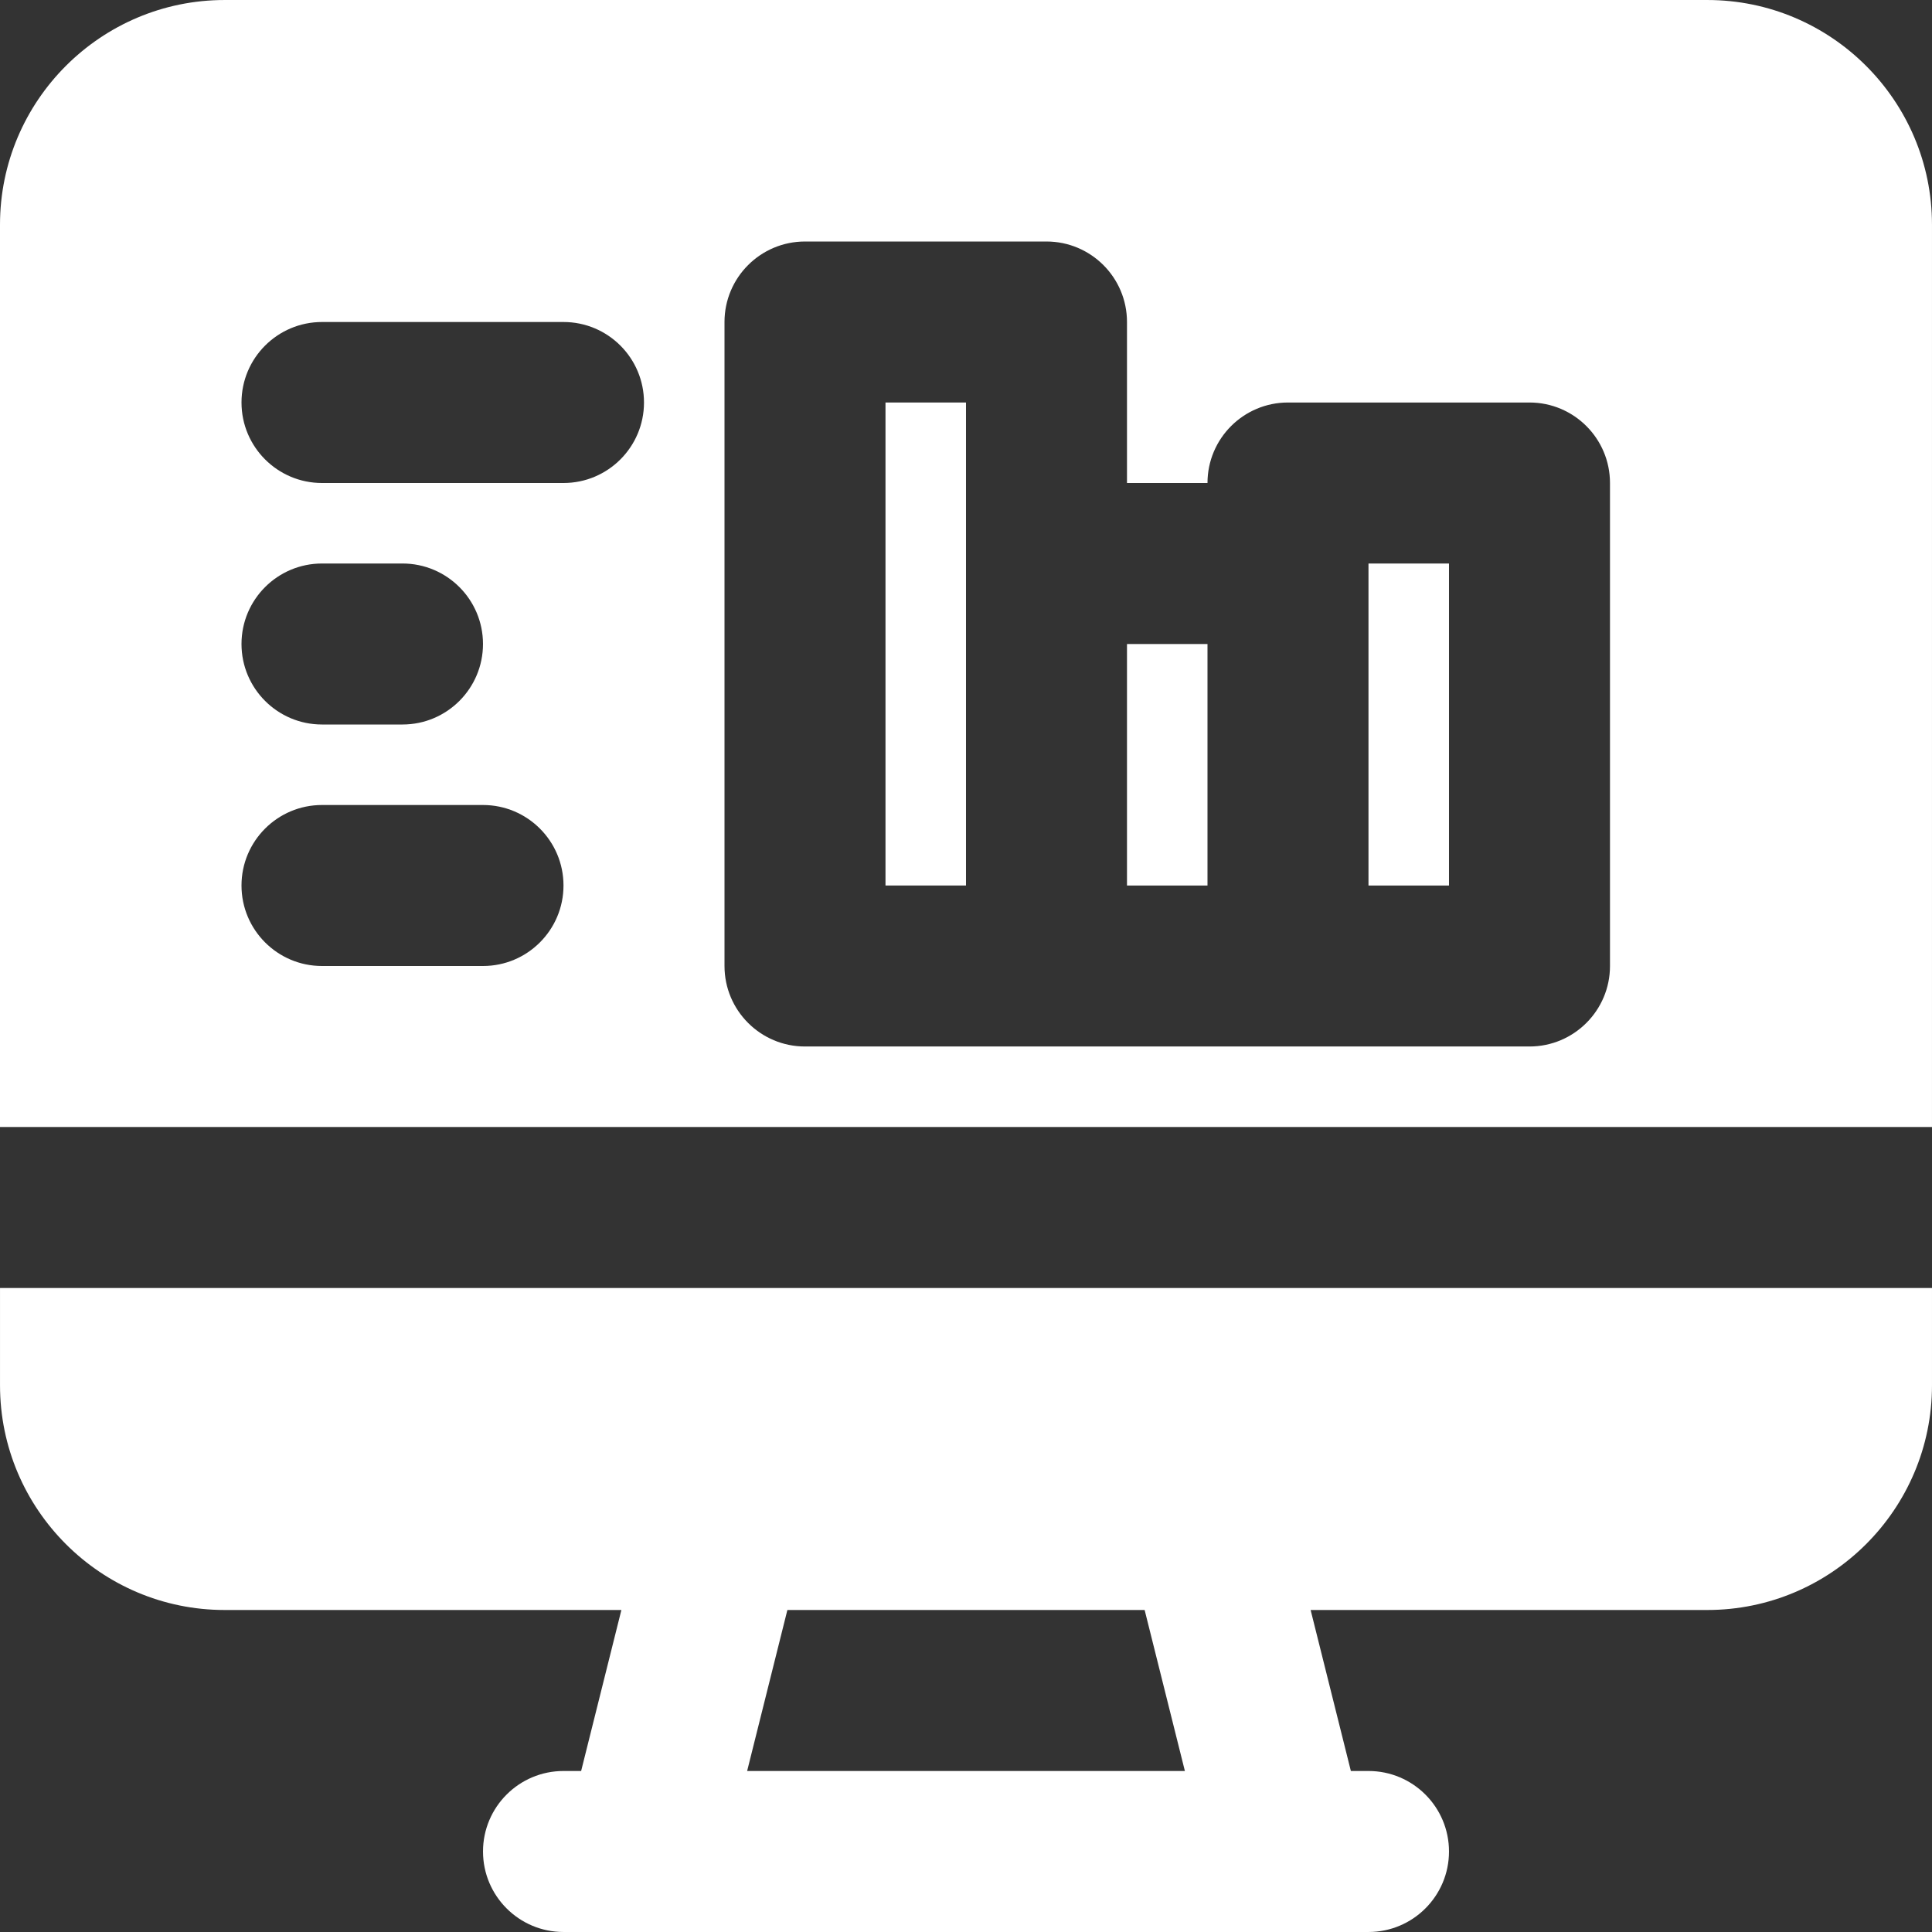 <svg xmlns="http://www.w3.org/2000/svg" xmlns:xlink="http://www.w3.org/1999/xlink" fill="#ffffff" id="Layer_1" viewBox="0 0 512.004 512.004" xml:space="preserve" width="800px" height="800px" stroke="#ffffff" stroke-width="0.005"><rect x="0" y="0" width="512.004" height="512.004" fill="#333333" stroke="none"/> <g id="SVGRepo_bgCarrier" stroke-width="0"></g> <g id="SVGRepo_tracerCarrier" stroke-linecap="round" stroke-linejoin="round"></g> <g id="SVGRepo_iconCarrier"> <g> <g> <g> <polygon points="234.667,234.669 256,234.669 256,149.335 256,106.669 234.667,106.669 "></polygon> <rect x="298.667" y="170.675" width="21.333" height="64"></rect> <rect x="362.667" y="149.342" width="21.333" height="85.333"></rect> <path d="M0.004,341.335v25.792c0,32.832,26.709,59.541,59.52,59.541h105.152l-10.667,42.667h-4.672 c-11.776,0-21.333,9.557-21.333,21.333s9.557,21.333,21.333,21.333h21.333h170.667h21.333c11.776,0,21.333-9.557,21.333-21.333 s-9.557-21.333-21.333-21.333h-4.672l-10.667-42.667h105.131c32.832,0,59.541-26.709,59.541-59.541v-25.792H0.004z M197.999,469.336l10.667-42.667h94.677l10.667,42.667H197.999z"></path> <path d="M512,59.543c0-32.832-26.709-59.541-59.541-59.541H59.541C26.709,0.002,0,26.711,0,59.543v239.125h512V59.543z M128,256.002H85.333c-11.776,0-21.333-9.557-21.333-21.333s9.557-21.333,21.333-21.333H128c11.776,0,21.333,9.557,21.333,21.333 S139.776,256.002,128,256.002z M64,170.669c0-11.776,9.557-21.333,21.333-21.333h21.333c11.776,0,21.333,9.557,21.333,21.333 s-9.557,21.333-21.333,21.333H85.333C73.557,192.002,64,182.445,64,170.669z M149.333,128.002h-64 c-11.776,0-21.333-9.557-21.333-21.333s9.557-21.333,21.333-21.333h64c11.776,0,21.333,9.557,21.333,21.333 S161.109,128.002,149.333,128.002z M426.667,256.002c0,11.776-9.557,21.333-21.333,21.333h-64h-64h-64 c-11.776,0-21.333-9.557-21.333-21.333V85.335c0-11.776,9.557-21.333,21.333-21.333h64c11.776,0,21.333,9.557,21.333,21.333 v42.667H320c0-11.776,9.557-21.333,21.333-21.333h64c11.776,0,21.333,9.557,21.333,21.333V256.002z"></path> </g> </g> </g> </g> </svg>